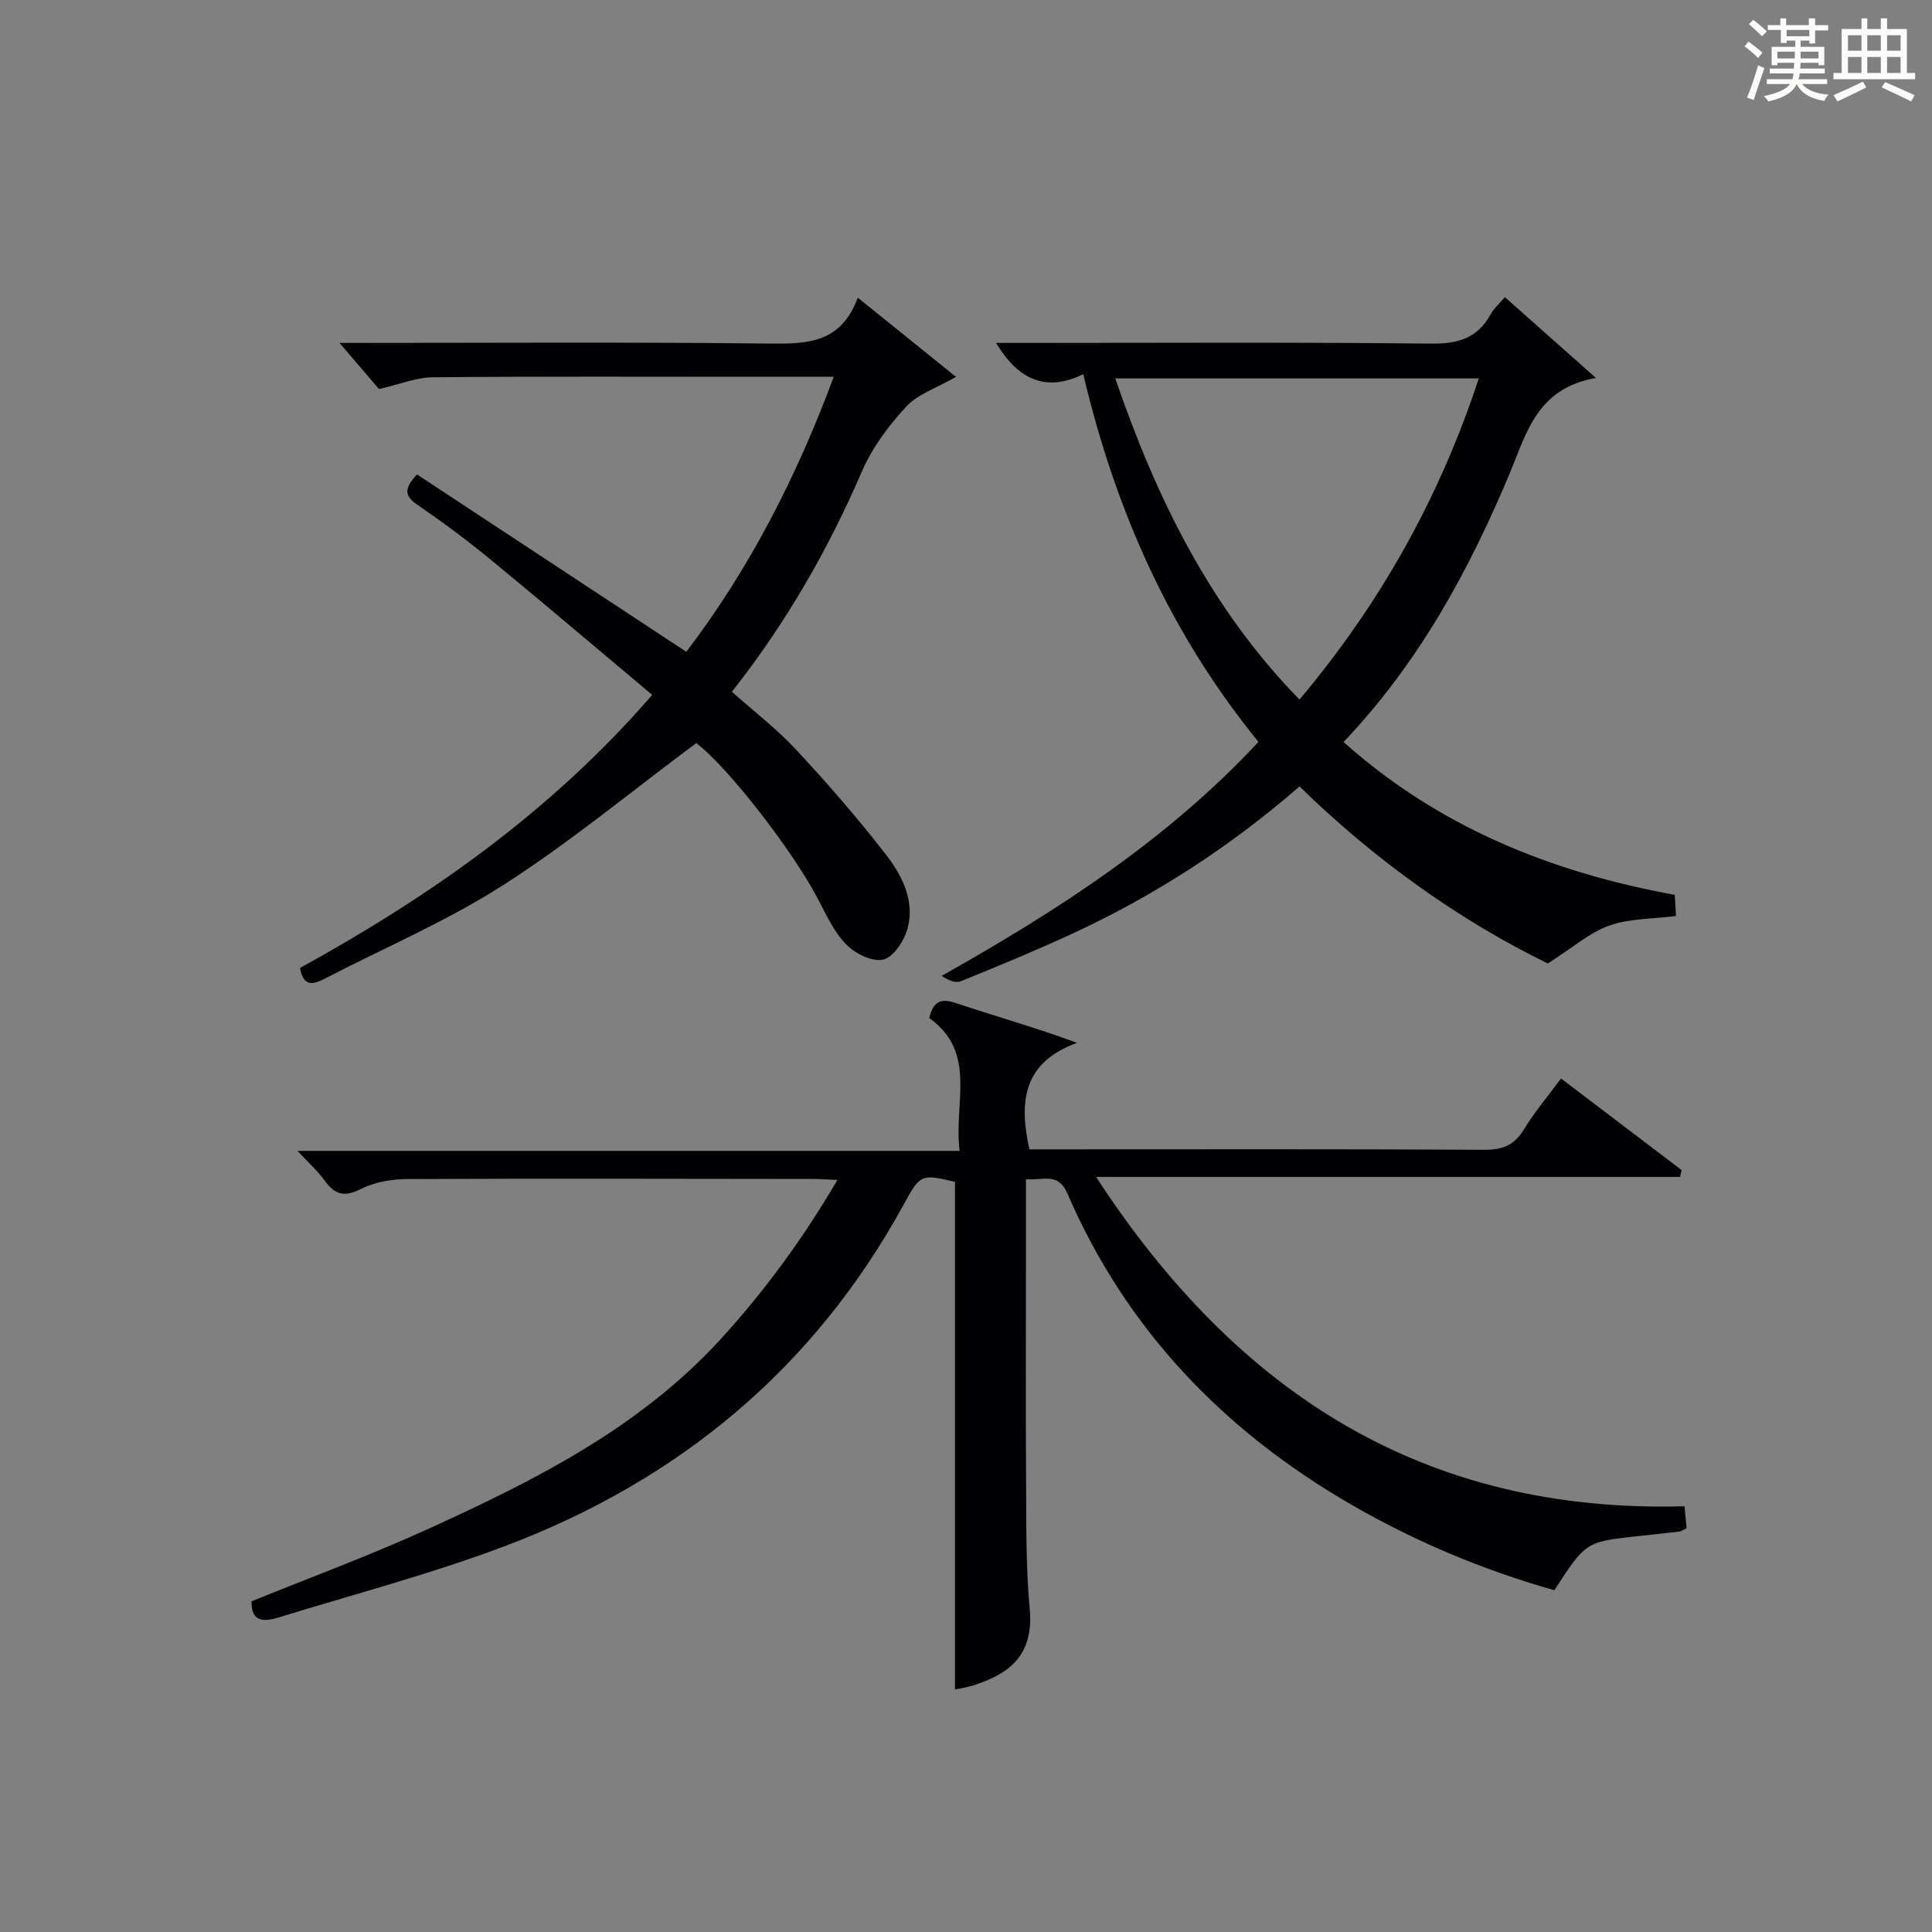 <?xml version="1.0" encoding="utf-8"?>
<svg version="1.1" id="漢_ZDIC_典" xmlns="http://www.w3.org/2000/svg" xmlns:xlink="http://www.w3.org/1999/xlink" x="0px" y="0px"
	 viewBox="0 0 400 400" style="enable-background:new 0 0 400 400;" xml:space="preserve">
<rect x="0" y="0" width="400" height="400" fill="#808080" stroke="none"/>
<style type="text/css">
	.st1{fill:#010104;}
	.st0{fill:#fbfcfa;}
</style>
<g>
	<path class="st0" d="M361.2,9.6l0.8-1c0.9,0.7,1.9,1.4,2.9,2.3L364,12C363,11,362,10.2,361.2,9.6z M361.7,20.2
		c0.9-2.1,1.6-4.3,2.3-6.7c0.4,0.2,0.8,0.4,1.3,0.6c-0.7,2.1-1.5,4.3-2.2,6.6L361.7,20.2z M362.1,5l0.9-0.9c1,0.8,2,1.6,2.8,2.4
		l-1,1C363.9,6.6,363,5.8,362.1,5z M374.6,3.8h1.2v1.4h2.7v1.1h-2.7v2.7h-1.2V8.4h-1.8v1.3h4.9v3.8h-1.2v-0.5h-3.7
		c0,0.4-0.1,0.9-0.1,1.2h5.1v1h-5.2c0,0.5-0.1,0.9-0.3,1.2h6v1h-5.2c1.1,1.3,2.9,2,5.5,2.2c-0.4,0.4-0.7,0.8-0.9,1.3
		c-2.9-0.5-4.8-1.6-5.7-3.5H372c-0.8,1.7-2.7,2.9-5.9,3.6c-0.2-0.4-0.6-0.8-0.9-1.1c2.8-0.6,4.6-1.4,5.4-2.5h-4.8v-1h5.3
		c0.1-0.3,0.2-0.7,0.2-1.2h-4.9v-1h5c0-0.4,0-0.8,0.1-1.2H368v0.5h-1.2V9.7h4.9V8.4h-1.8v0.5h-1.2V6.2H366V5.2h2.6V3.8h1.2v1.4h4.7
		V3.8z M368,12.1h3.6c0-0.4,0-0.9,0-1.4H368V12.1z M369.9,7.5h4.7V6.2h-4.7V7.5z M376.5,10.7h-3.7c0,0.5,0,1,0,1.4h3.7V10.7z"/>
	<path class="st0" d="M385.3,3.8h1.3V6h2.8V3.8h1.3V6h4.1v9.1h1.7v1.3h-16.9v-1.3h1.7V6h4.1V3.8z M385.7,16.9l0.7,1.2
		c-1.8,0.9-3.8,1.9-6,2.9c-0.2-0.4-0.5-0.8-0.8-1.3C381.9,18.7,383.9,17.8,385.7,16.9z M382.6,10.5h2.8V7.3h-2.8V10.5z M382.6,15.1
		h2.8v-3.3h-2.8V15.1z M386.6,10.5h2.8V7.3h-2.8V10.5z M386.6,15.1h2.8v-3.3h-2.8V15.1z M390.3,17c2.1,0.9,4.1,1.8,6.1,2.7l-0.7,1.3
		c-2.2-1.1-4.2-2-6.1-2.9L390.3,17z M393.5,7.3h-2.8v3.2h2.8V7.3z M390.7,15.1h2.8v-3.3h-2.8V15.1z"/>
	
	<path class="st1" d="M212.41,244.14c0,5.91,0,11.22,0,16.53c0,15.5-0.07,30.99,0.03,46.49c0.06,8.65-0.05,17.33,0.75,25.93
		c0.93,10.03-4.71,13.61-11.74,15.87c-1.25,0.4-2.57,0.58-3.73,0.83c0-35.04,0-70.01,0-105.09c-7.06-1.7-7.19-1.6-10.74,4.89
		c-18.57,33.86-46.56,56.95-82.35,70.48c-15.32,5.79-31.25,9.97-46.93,14.8c-2.89,0.89-5.75,1.11-5.61-3.34
		c12.13-4.93,24.43-9.46,36.34-14.88c22.16-10.08,43.88-20.94,60.74-39.36c9.12-9.97,17-20.73,24.21-32.99
		c-2.22-0.1-3.64-0.21-5.05-0.21c-27.99-0.03-55.98-0.11-83.98,0.02c-3.23,0.02-6.76,0.61-9.59,2.04c-3.38,1.71-5.36,1.28-7.47-1.64
		c-1.45-2.01-3.34-3.7-5.69-6.23c45.88,0,91.01,0,137.08,0c-1.27-9.97,3.73-20.35-6.28-27.5c0.81-3.4,2.3-4.18,5.5-3.11
		c8.1,2.72,16.34,5.01,25.09,8.24c-11.2,4.06-12.06,12.18-9.86,22.05c1.68,0,3.47,0,5.26,0c29.66,0,59.32-0.08,88.97,0.09
		c3.77,0.02,6.17-0.97,8.14-4.2c2.14-3.52,4.84-6.7,7.69-10.56c8.5,6.45,16.73,12.7,24.97,18.96c-0.11,0.47-0.21,0.95-0.32,1.42
		c-39.84,0-79.68,0-120.91,0c29.32,45.01,68.15,69.67,121.83,68.19c0.17,1.77,0.3,3.15,0.43,4.54c-0.68,0.32-1.09,0.65-1.53,0.7
		c-3.3,0.39-6.61,0.72-9.91,1.09c-9.27,1.04-9.69,1.34-15.93,11.05c-14.67-4.15-28.72-10.03-41.99-17.69
		c-26.41-15.25-46.65-36.25-58.84-64.46C219.08,242.66,216.05,244.42,212.41,244.14z"/>
	<path class="st1" d="M260.55,153.6c-18.17-22.32-29.53-47.58-36.27-76.13c-7.76,3.81-13.51,1.11-18.05-6.47c1.88,0,3.53,0,5.19,0
		c28.32,0,56.65-0.17,84.97,0.14c5.59,0.06,9.58-1.18,12.26-6.13c0.62-1.13,1.68-2.03,2.92-3.49c6.01,5.33,11.87,10.53,18.86,16.74
		c-12.18,2.07-14.42,11.5-17.67,19.28c-8.52,20.44-18.92,39.58-34.59,56.09c19.67,17.55,42.85,26.95,68.57,31.64
		c0.08,1.39,0.16,2.82,0.26,4.38c-4.79,0.62-9.61,0.48-13.84,1.99c-4.1,1.46-7.61,4.6-12.7,7.84c-17.85-8.7-35.5-21.11-51.41-36.66
		c-14.36,12.5-30.08,22.66-47.22,30.57c-7.54,3.48-15.22,6.65-22.91,9.77c-1.07,0.44-2.57-0.17-3.94-1.13
		C219.03,188.5,241.69,173.86,260.55,153.6z M306.17,78.35c-25.41,0-50.11,0-75.26,0c8.51,24.83,19.64,47.53,38.13,66.49
		C285.86,124.85,298.05,102.99,306.17,78.35z"/>
	<path class="st1" d="M70.29,71c30.61,0,59.91-0.2,89.21,0.13c7.77,0.09,14.63-0.15,18.1-9.5c7.11,5.74,13.56,10.94,20.33,16.4
		c-4,2.3-7.89,3.55-10.3,6.15c-3.64,3.93-7.04,8.47-9.15,13.36c-7.03,16.26-15.73,31.46-26.95,45.68
		c4.59,4.09,9.33,7.72,13.34,12.04c6.44,6.92,12.67,14.09,18.47,21.56c3.35,4.32,6.08,9.52,4.6,15.26
		c-0.66,2.56-2.81,5.93-4.97,6.56c-2.14,0.62-5.77-1.11-7.62-2.95c-2.51-2.49-4.14-5.97-5.81-9.2
		c-5.43-10.51-19.09-27.93-25.39-32.64c-13.45,10.01-26.14,20.54-39.92,29.37c-11.69,7.49-24.65,13.01-37.03,19.42
		c-2.4,1.24-4.43,1.68-5.07-2.24c26.9-14.81,51.94-32.32,72.9-56.53c-11.29-9.47-22.29-18.84-33.45-28.01
		c-4.88-4.01-9.97-7.79-15.18-11.36c-2.58-1.77-2.88-3.27-0.06-6.27c18.36,12.09,36.89,24.3,55.75,36.72
		c12.98-17.04,22.79-36.08,30.53-56.94c-5.94,0-11.24,0-16.54,0c-22.16,0-44.31-0.1-66.47,0.1c-3.42,0.03-6.83,1.45-11.14,2.44
		C76.61,78.37,73.84,75.14,70.29,71z"/>
	
</g>
</svg>
